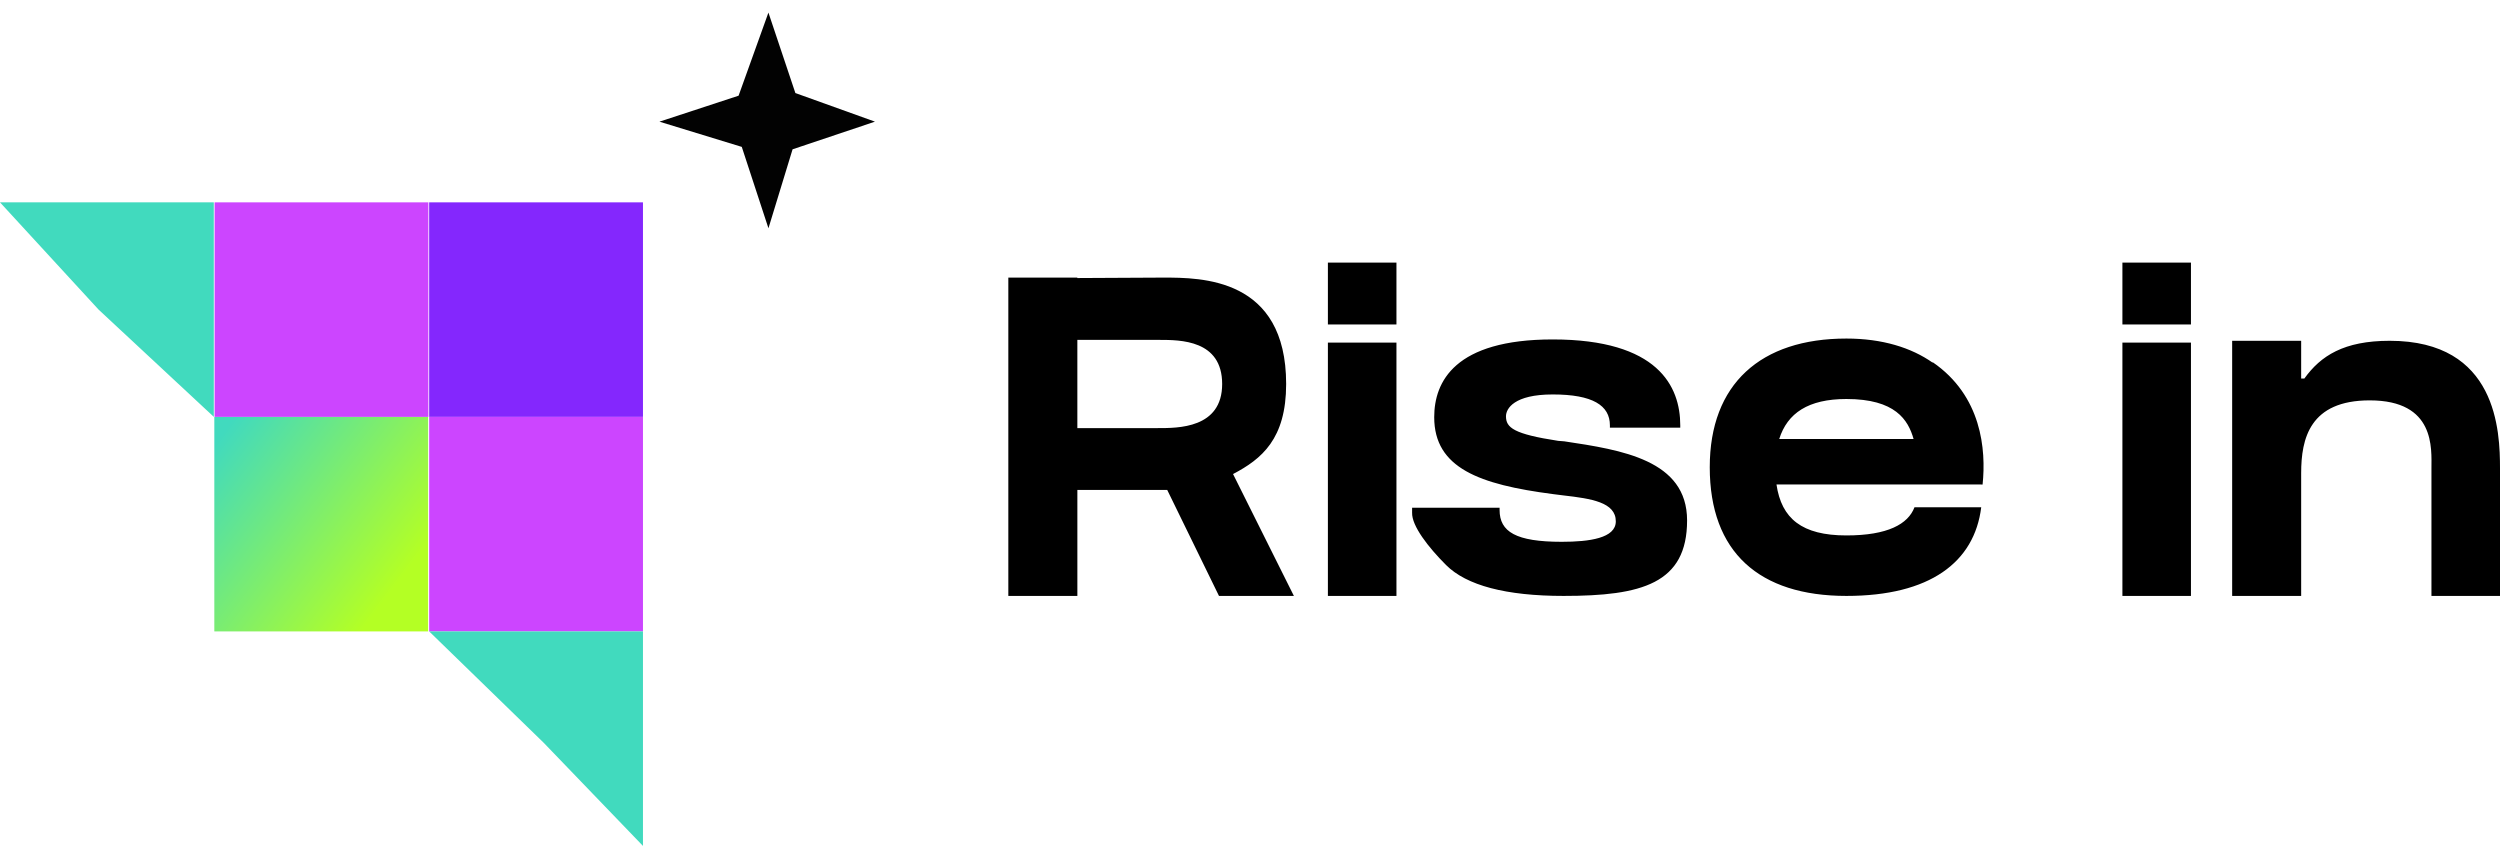<svg width="133" height="45" viewBox="0 0 133 45" fill="none" xmlns="http://www.w3.org/2000/svg">
<path d="M68.423 20.429C68.423 23.356 67.119 24.421 65.598 25.219L68.835 31.703H64.85L62.097 26.066H61.204H57.316V31.703H53.643V14.768H57.313V14.792L61.877 14.768C63.906 14.768 68.423 14.768 68.423 20.429ZM61.589 22.775C62.652 22.775 65.019 22.8 65.019 20.429C65.019 18.082 62.796 18.082 61.661 18.082H57.315V22.776L61.589 22.775ZM74.291 31.703H70.644V18.228H74.291V31.703ZM74.291 17.26H70.644V13.97H74.291V17.26ZM83.209 23.477C86.275 23.937 89.753 24.469 89.753 27.686C89.753 31.049 87.338 31.703 83.184 31.703C80.118 31.703 78.016 31.146 76.929 30.058C75.987 29.115 75.1 27.978 75.124 27.276V27.01H79.778V27.131C79.778 28.292 80.647 28.824 83.087 28.824C84.56 28.824 85.961 28.631 85.961 27.736C85.961 26.72 84.656 26.527 83.183 26.357L82.603 26.284C78.715 25.776 76.3 24.905 76.3 22.195C76.3 20.308 77.388 18.058 82.603 18.058C88.206 18.058 89.39 20.55 89.39 22.63V22.751H85.647V22.63C85.647 21.566 84.729 20.985 82.605 20.985C80.552 20.985 80.118 21.736 80.118 22.147C80.118 22.752 80.528 23.09 82.895 23.453L83.209 23.478V23.477ZM105.329 25.775H94.509C94.775 27.59 95.862 28.485 98.229 28.485C100.427 28.485 101.513 27.88 101.851 26.986H105.401C105.04 29.913 102.672 31.703 98.229 31.703C93.592 31.703 90.959 29.38 90.959 24.857C90.959 20.429 93.665 18.011 98.229 18.011C100.136 18.011 101.682 18.495 102.817 19.293V19.268C105.425 21.058 105.667 23.913 105.474 25.776L105.329 25.775ZM98.229 21.227C96.201 21.227 95.089 21.977 94.654 23.356H101.803C101.514 22.34 100.837 21.227 98.229 21.227ZM116.559 31.703H112.912V18.228H116.559V31.703ZM116.559 17.26H112.912V13.97H116.559V17.26ZM127.131 18.13C132.856 18.13 133 22.945 133 24.929V31.703H129.353V24.929C129.353 23.865 129.571 21.3 126.069 21.3C122.881 21.3 122.422 23.333 122.422 25.17V31.703H118.751V18.13H122.422V20.139H122.591C123.46 18.929 124.693 18.13 127.131 18.13Z" fill="black"/>
<path d="M34.206 10.765H22.832V22.178H34.206V10.765Z" fill="#8427FD"/>
<path d="M22.777 22.178H11.402V33.591H22.776V22.178H22.777Z" fill="url(#paint0_linear_164_33725)"/>
<path d="M22.79 10.765H11.416V22.178H22.79V10.765Z" fill="#CC45FF"/>
<path d="M11.374 10.765H0L5.246 16.472L11.375 22.178L11.374 10.765Z" fill="#41DABE"/>
<path d="M34.206 22.178H22.832V33.591H34.206V22.178Z" fill="#CC45FF"/>
<path d="M34.206 33.591H22.832L28.926 39.517L34.206 45.003V33.591Z" fill="#41DABE"/>
<path fill-rule="evenodd" clip-rule="evenodd" d="M39.461 7.814L35.082 6.473L39.293 5.091L40.88 0.67L42.314 4.95L46.548 6.472L42.165 7.943L40.881 12.144L39.462 7.813L39.461 7.814Z" fill="#020202"/>
<defs>
<linearGradient id="paint0_linear_164_33725" x1="11.402" y1="23.631" x2="21.172" y2="31.01" gradientUnits="userSpaceOnUse">
<stop stop-color="#41DABE"/>
<stop offset="1" stop-color="#B4FF24"/>
</linearGradient>
</defs>
</svg>
